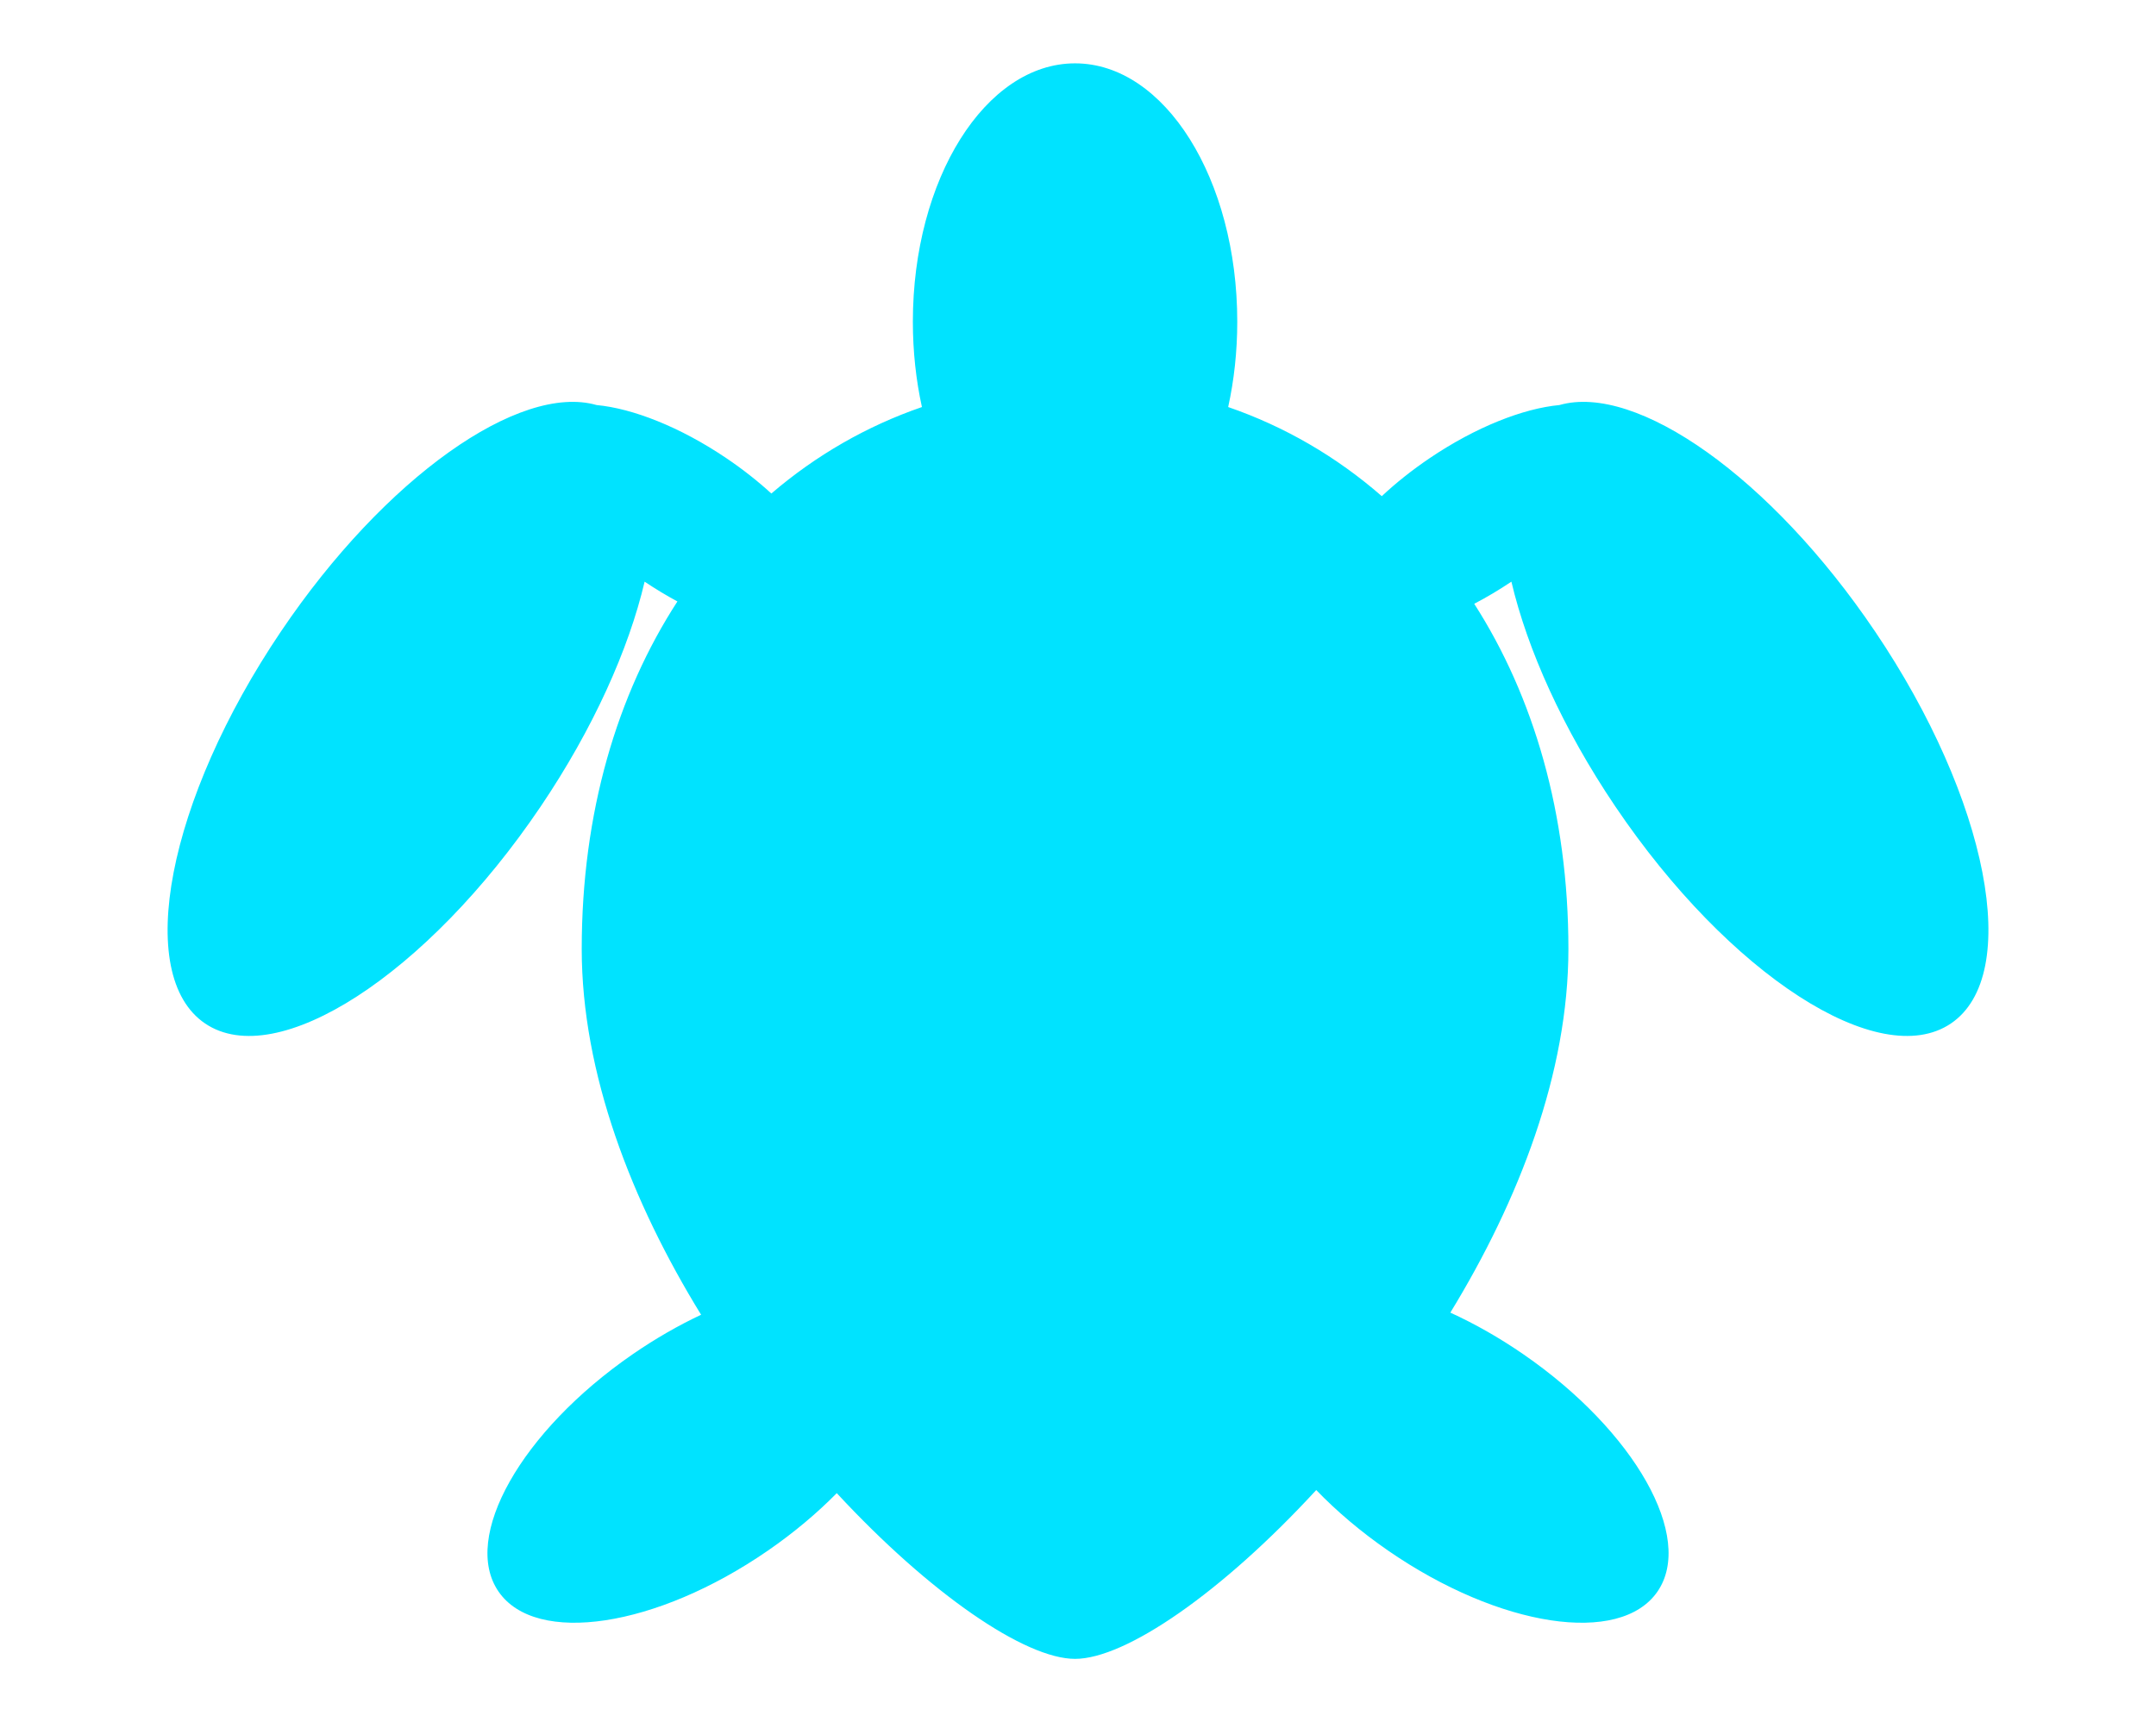 <?xml version="1.0" encoding="UTF-8"?>
<svg id="Calque_1" data-name="Calque 1" xmlns="http://www.w3.org/2000/svg" width="240.902" height="192.456" xmlns:xlink="http://www.w3.org/1999/xlink" viewBox="0 0 240.902 192.456">
  <defs>
    <clipPath id="clippath">
      <rect x="18.727" y="7.079" width="203.449" height="178.299" fill="none"/>
    </clipPath>
  </defs>
  <g clip-path="url(#clippath)">
    <path d="M209.496,70.544c-11.613-17.198-26.646-27.745-35.254-25.28-4.034.379-9.326,2.444-14.488,5.93-1.989,1.343-3.789,2.783-5.359,4.252-5.07-4.421-10.867-7.79-17.164-9.959.657-2.986,1.015-6.195,1.015-9.538,0-15.944-8.114-28.87-18.124-28.87s-18.123,12.926-18.123,28.87c0,3.343.357,6.552,1.014,9.538-6.156,2.12-11.836,5.387-16.826,9.664-1.492-1.367-3.182-2.704-5.038-3.957-5.163-3.486-10.455-5.551-14.487-5.93-8.61-2.465-23.643,8.082-35.255,25.28-12.695,18.8-16.494,38.426-8.484,43.834,8.009,5.408,24.793-5.448,37.488-24.249,5.871-8.696,9.838-17.567,11.615-25.128,1.221.818,2.448,1.555,3.664,2.211-6.718,10.357-10.691,23.571-10.691,38.833,0,13.921,5.592,28.272,13.338,40.877-2.541,1.196-5.128,2.677-7.671,4.433-12.44,8.585-19.136,20.453-14.958,26.508,4.179,6.055,17.651,4.004,30.09-4.581,2.9-2.001,5.487-4.18,7.698-6.423,10.426,11.249,21.032,18.519,26.626,18.519,5.651,0,16.418-7.42,26.947-18.866,2.283,2.364,4.986,4.666,8.036,6.77,12.439,8.585,25.91,10.636,30.089,4.581s-2.517-17.923-14.957-26.508c-2.715-1.874-5.479-3.436-8.184-4.67,7.67-12.548,13.193-26.807,13.193-40.64,0-15.134-3.907-28.254-10.523-38.572,1.375-.718,2.768-1.544,4.153-2.472,1.778,7.561,5.744,16.432,11.616,25.128,12.695,18.801,29.479,29.657,37.488,24.249,8.009-5.408,4.211-25.034-8.484-43.834" fill="#00e3ff"/>
  </g>
</svg>